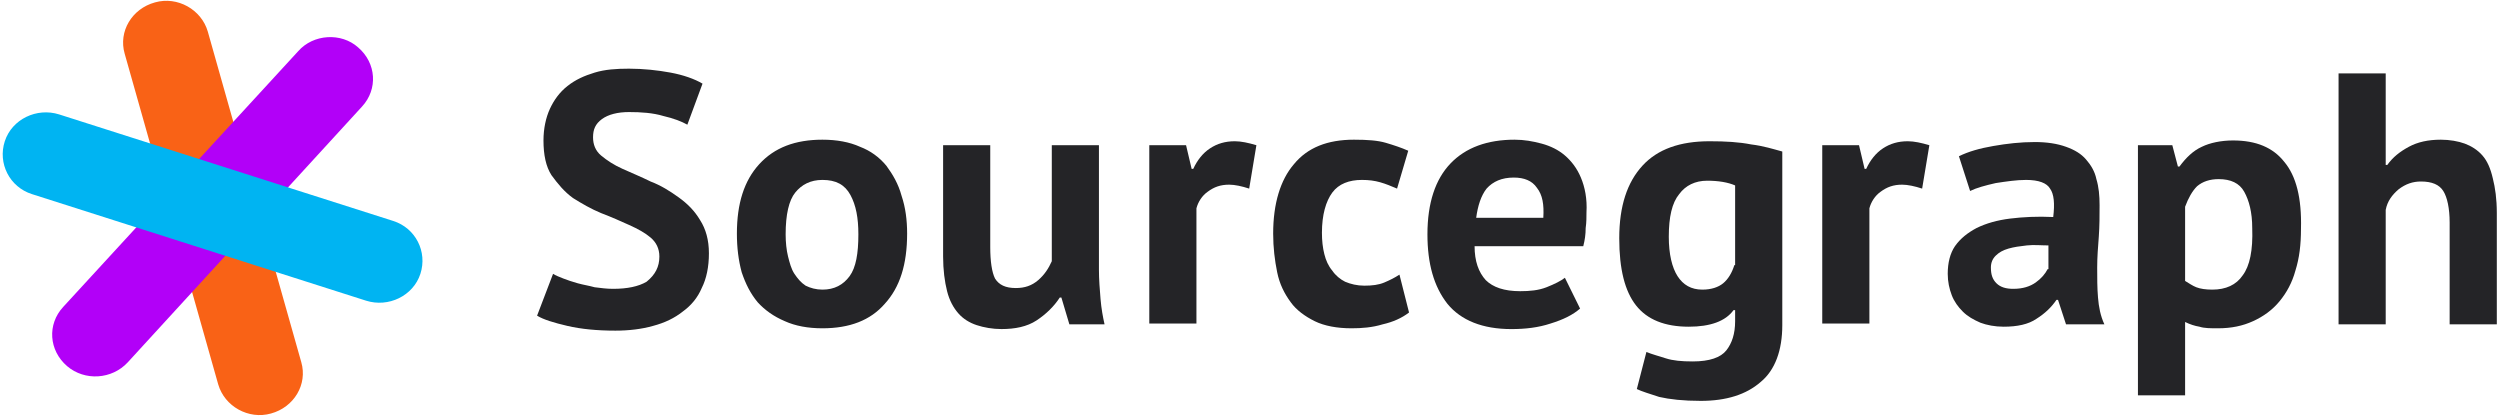 <svg width="120" height="20" viewBox="0 0 120 20" fill="none" xmlns="http://www.w3.org/2000/svg">
<path d="M5.984 2.576L10.473 18.447C10.779 19.508 11.93 20.151 13.005 19.849C14.117 19.546 14.769 18.447 14.462 17.386L9.974 1.515C9.667 0.455 8.516 -0.189 7.442 0.114C6.329 0.417 5.677 1.515 5.984 2.576Z" fill="#F96216"/>
<path d="M14.309 2.462L3.031 14.735C2.263 15.568 2.34 16.818 3.223 17.576C4.067 18.296 5.371 18.22 6.138 17.386L17.378 5.114C18.146 4.28 18.069 3.03 17.187 2.273C16.381 1.553 15.038 1.629 14.309 2.462Z" fill="#B200F8"/>
<path d="M1.534 9.318L17.57 14.432C18.644 14.773 19.834 14.205 20.179 13.144C20.524 12.083 19.949 10.947 18.875 10.606L2.839 5.492C1.764 5.152 0.575 5.72 0.23 6.78C-0.115 7.841 0.46 8.977 1.534 9.318Z" fill="#00B4F2"/>
<path d="M31.65 12.311C31.65 11.932 31.496 11.629 31.228 11.402C30.959 11.174 30.614 10.985 30.192 10.796C29.77 10.606 29.348 10.417 28.849 10.227C28.389 10.038 27.929 9.773 27.507 9.508C27.085 9.205 26.778 8.826 26.471 8.409C26.202 7.992 26.087 7.424 26.087 6.742C26.087 6.174 26.202 5.644 26.394 5.227C26.586 4.811 26.854 4.432 27.238 4.129C27.622 3.826 28.044 3.636 28.542 3.485C29.041 3.333 29.578 3.296 30.192 3.296C30.883 3.296 31.573 3.371 32.187 3.485C32.801 3.599 33.338 3.788 33.721 4.015L32.993 5.985C32.724 5.833 32.34 5.682 31.842 5.568C31.343 5.417 30.767 5.379 30.192 5.379C29.655 5.379 29.195 5.492 28.888 5.72C28.581 5.947 28.466 6.212 28.466 6.591C28.466 6.932 28.581 7.235 28.849 7.462C29.118 7.689 29.463 7.917 29.885 8.106C30.307 8.296 30.767 8.485 31.228 8.712C31.727 8.902 32.149 9.167 32.571 9.47C32.993 9.773 33.338 10.114 33.606 10.568C33.875 10.985 34.028 11.515 34.028 12.159C34.028 12.803 33.913 13.371 33.683 13.826C33.491 14.28 33.184 14.659 32.762 14.962C32.379 15.265 31.918 15.492 31.343 15.644C30.806 15.796 30.192 15.871 29.54 15.871C28.657 15.871 27.89 15.796 27.238 15.644C26.586 15.492 26.087 15.341 25.78 15.152L26.547 13.144C26.663 13.22 26.854 13.296 27.046 13.371C27.238 13.447 27.468 13.523 27.737 13.599C28.005 13.674 28.274 13.712 28.542 13.788C28.849 13.826 29.118 13.864 29.425 13.864C30.115 13.864 30.652 13.75 31.036 13.523C31.458 13.182 31.65 12.803 31.65 12.311Z" fill="#242427"/>
<path d="M43.274 9.394C43.12 8.826 42.852 8.371 42.545 7.955C42.2 7.538 41.778 7.235 41.279 7.045C40.78 6.818 40.166 6.705 39.476 6.705C38.172 6.705 37.174 7.083 36.445 7.879C35.716 8.674 35.371 9.773 35.371 11.212C35.371 11.894 35.448 12.5 35.601 13.068C35.793 13.636 36.023 14.091 36.368 14.508C36.714 14.886 37.136 15.189 37.673 15.417C38.172 15.644 38.785 15.758 39.476 15.758C40.78 15.758 41.778 15.379 42.468 14.583C43.197 13.788 43.542 12.689 43.542 11.212C43.542 10.568 43.466 9.962 43.274 9.394ZM40.78 13.258C40.473 13.674 40.051 13.902 39.476 13.902C39.169 13.902 38.901 13.826 38.67 13.712C38.44 13.561 38.287 13.371 38.133 13.144C37.98 12.917 37.903 12.614 37.826 12.311C37.75 12.008 37.711 11.629 37.711 11.25C37.711 10.303 37.865 9.621 38.172 9.242C38.478 8.864 38.901 8.636 39.476 8.636C40.128 8.636 40.55 8.864 40.819 9.356C41.087 9.849 41.202 10.455 41.202 11.25C41.202 12.159 41.087 12.841 40.78 13.258Z" fill="#242427"/>
<path d="M47.532 6.97V11.856C47.532 12.538 47.609 13.068 47.762 13.371C47.954 13.674 48.261 13.826 48.76 13.826C49.182 13.826 49.527 13.712 49.834 13.447C50.141 13.182 50.333 12.879 50.486 12.538V6.97H52.749V12.954C52.749 13.409 52.788 13.901 52.826 14.356C52.864 14.81 52.941 15.227 53.018 15.568H51.33L50.946 14.28H50.87C50.601 14.697 50.217 15.076 49.757 15.379C49.297 15.682 48.721 15.795 48.069 15.795C47.647 15.795 47.225 15.72 46.88 15.606C46.535 15.492 46.228 15.303 45.998 15.038C45.767 14.773 45.575 14.432 45.46 13.977C45.345 13.523 45.269 12.954 45.269 12.31V6.97H47.532Z" fill="#242427"/>
<path d="M59.961 9.053C59.616 8.939 59.271 8.864 59.002 8.864C58.58 8.864 58.273 8.977 57.967 9.205C57.698 9.394 57.506 9.697 57.429 10V15.53H55.166V6.97H56.931L57.199 8.106H57.276C57.468 7.689 57.736 7.348 58.082 7.121C58.427 6.894 58.81 6.78 59.271 6.78C59.578 6.78 59.923 6.856 60.307 6.97L59.961 9.053Z" fill="#242427"/>
<path d="M67.634 15C67.289 15.265 66.867 15.455 66.368 15.568C65.869 15.72 65.371 15.758 64.872 15.758C64.181 15.758 63.568 15.644 63.107 15.417C62.647 15.189 62.225 14.886 61.956 14.508C61.649 14.091 61.419 13.636 61.304 13.068C61.189 12.5 61.112 11.894 61.112 11.212C61.112 9.773 61.458 8.636 62.11 7.879C62.762 7.083 63.721 6.705 64.987 6.705C65.639 6.705 66.138 6.742 66.522 6.856C66.905 6.97 67.25 7.083 67.596 7.235L67.059 9.053C66.79 8.939 66.522 8.826 66.253 8.75C65.984 8.674 65.716 8.636 65.371 8.636C64.757 8.636 64.258 8.826 63.951 9.242C63.644 9.659 63.453 10.303 63.453 11.174C63.453 11.553 63.491 11.894 63.568 12.197C63.644 12.5 63.759 12.765 63.951 12.992C64.105 13.22 64.335 13.409 64.565 13.523C64.834 13.636 65.14 13.712 65.486 13.712C65.869 13.712 66.176 13.674 66.445 13.561C66.713 13.447 66.944 13.333 67.174 13.182L67.634 15Z" fill="#242427"/>
<path d="M75.882 8.523C75.691 8.068 75.422 7.727 75.115 7.462C74.808 7.197 74.424 7.008 74.002 6.894C73.581 6.78 73.159 6.705 72.698 6.705C71.394 6.705 70.358 7.083 69.629 7.841C68.9 8.599 68.517 9.735 68.517 11.25C68.517 12.652 68.823 13.75 69.476 14.583C70.128 15.379 71.164 15.796 72.545 15.796C73.235 15.796 73.849 15.72 74.424 15.53C75.038 15.341 75.499 15.114 75.844 14.811L75.115 13.333C74.923 13.485 74.616 13.636 74.233 13.788C73.849 13.939 73.427 13.977 72.967 13.977C72.2 13.977 71.662 13.788 71.317 13.447C70.972 13.068 70.78 12.538 70.78 11.818H75.997C76.074 11.515 76.112 11.25 76.112 10.947C76.151 10.682 76.151 10.417 76.151 10.189C76.189 9.546 76.074 8.977 75.882 8.523ZM74.079 10.455H70.857C70.933 9.886 71.087 9.394 71.356 9.053C71.662 8.712 72.084 8.523 72.66 8.523C73.159 8.523 73.542 8.674 73.772 9.015C74.041 9.356 74.118 9.811 74.079 10.455Z" fill="#242427"/>
<path d="M84.054 6.932C83.478 6.818 82.826 6.78 82.059 6.78C80.639 6.78 79.565 7.159 78.836 7.955C78.107 8.75 77.724 9.886 77.724 11.439C77.724 12.917 77.992 13.977 78.529 14.659C79.066 15.341 79.91 15.682 81.061 15.682C82.097 15.682 82.826 15.417 83.21 14.886H83.286V15.417C83.286 16.023 83.133 16.477 82.864 16.818C82.596 17.159 82.059 17.349 81.253 17.349C80.716 17.349 80.294 17.311 79.949 17.197C79.603 17.083 79.296 17.008 79.028 16.894L78.568 18.674C78.798 18.788 79.181 18.901 79.642 19.053C80.141 19.167 80.793 19.242 81.637 19.242C82.864 19.242 83.823 18.939 84.514 18.333C85.204 17.765 85.55 16.818 85.55 15.606V7.273C85.128 7.159 84.667 7.008 84.054 6.932ZM83.248 12.727C83.133 13.106 82.941 13.409 82.711 13.598C82.481 13.788 82.135 13.902 81.713 13.902C81.176 13.902 80.793 13.674 80.524 13.258C80.256 12.841 80.102 12.197 80.102 11.364C80.102 10.417 80.256 9.735 80.601 9.318C80.908 8.901 81.368 8.674 81.944 8.674C82.481 8.674 82.941 8.75 83.286 8.901V12.727H83.248Z" fill="#242427"/>
<path d="M92.263 9.053C91.918 8.939 91.573 8.864 91.304 8.864C90.882 8.864 90.575 8.977 90.268 9.205C90 9.394 89.808 9.697 89.731 10V15.53H87.468V6.97H89.233L89.501 8.106H89.578C89.77 7.689 90.038 7.348 90.383 7.121C90.729 6.894 91.112 6.78 91.573 6.78C91.88 6.78 92.225 6.856 92.609 6.97L92.263 9.053Z" fill="#242427"/>
<path d="M100.704 14.28C100.665 13.826 100.665 13.333 100.665 12.841C100.665 12.348 100.704 11.856 100.742 11.364C100.78 10.833 100.78 10.341 100.78 9.849C100.78 9.394 100.742 8.977 100.627 8.599C100.55 8.22 100.358 7.917 100.128 7.652C99.898 7.386 99.591 7.197 99.169 7.046C98.747 6.894 98.248 6.818 97.673 6.818C96.982 6.818 96.33 6.894 95.678 7.008C95.026 7.121 94.489 7.273 94.028 7.5L94.565 9.167C94.872 9.015 95.294 8.902 95.793 8.788C96.292 8.712 96.79 8.636 97.251 8.636C97.865 8.636 98.248 8.788 98.402 9.053C98.594 9.318 98.632 9.773 98.555 10.417C97.788 10.379 97.097 10.417 96.484 10.492C95.87 10.568 95.333 10.72 94.872 10.947C94.45 11.174 94.105 11.439 93.837 11.818C93.606 12.159 93.491 12.614 93.491 13.144C93.491 13.523 93.568 13.864 93.683 14.167C93.798 14.47 93.99 14.735 94.22 14.962C94.45 15.189 94.719 15.341 95.064 15.492C95.371 15.606 95.755 15.682 96.177 15.682C96.829 15.682 97.366 15.568 97.749 15.303C98.171 15.038 98.478 14.735 98.709 14.394H98.785L99.169 15.568H101.01C100.819 15.152 100.742 14.735 100.704 14.28ZM98.287 12.917C98.171 13.144 97.98 13.371 97.711 13.561C97.443 13.75 97.097 13.864 96.637 13.864C96.292 13.864 96.023 13.788 95.831 13.598C95.64 13.409 95.563 13.182 95.563 12.841C95.563 12.614 95.64 12.424 95.793 12.273C95.947 12.121 96.138 12.008 96.407 11.932C96.675 11.856 96.944 11.818 97.289 11.78C97.635 11.742 97.98 11.78 98.325 11.78V12.917H98.287Z" fill="#242427"/>
<path d="M109.642 7.765C109.104 7.083 108.299 6.742 107.186 6.742C106.611 6.742 106.074 6.856 105.69 7.045C105.268 7.235 104.923 7.576 104.616 7.992H104.539L104.271 6.97H102.621V18.977H104.885V15.455C105.115 15.568 105.345 15.644 105.575 15.682C105.805 15.758 106.112 15.758 106.457 15.758C107.11 15.758 107.647 15.644 108.145 15.417C108.644 15.189 109.066 14.886 109.411 14.47C109.757 14.053 110.025 13.561 110.179 12.992C110.37 12.386 110.447 11.742 110.447 10.985C110.486 9.508 110.217 8.447 109.642 7.765ZM107.647 13.22C107.34 13.674 106.841 13.902 106.189 13.902C105.882 13.902 105.613 13.864 105.422 13.788C105.23 13.712 105.076 13.598 104.885 13.485V9.924C105.038 9.508 105.23 9.167 105.46 8.939C105.729 8.712 106.074 8.598 106.496 8.598C107.071 8.598 107.493 8.788 107.723 9.205C107.954 9.621 108.107 10.189 108.107 10.947C108.145 12.008 107.992 12.765 107.647 13.22Z" fill="#242427"/>
<path d="M117.583 15.568V10.682C117.583 10 117.468 9.47 117.277 9.167C117.085 8.864 116.739 8.712 116.202 8.712C115.819 8.712 115.473 8.826 115.128 9.091C114.821 9.356 114.591 9.659 114.514 10.076V15.568H112.251V3.523H114.514V7.917H114.591C114.86 7.538 115.205 7.273 115.627 7.045C116.049 6.818 116.548 6.705 117.161 6.705C117.583 6.705 118.005 6.78 118.312 6.894C118.619 7.008 118.926 7.197 119.156 7.462C119.387 7.727 119.54 8.068 119.655 8.561C119.77 9.015 119.847 9.545 119.847 10.227V15.568H117.583Z" fill="#242427"/>
</svg>